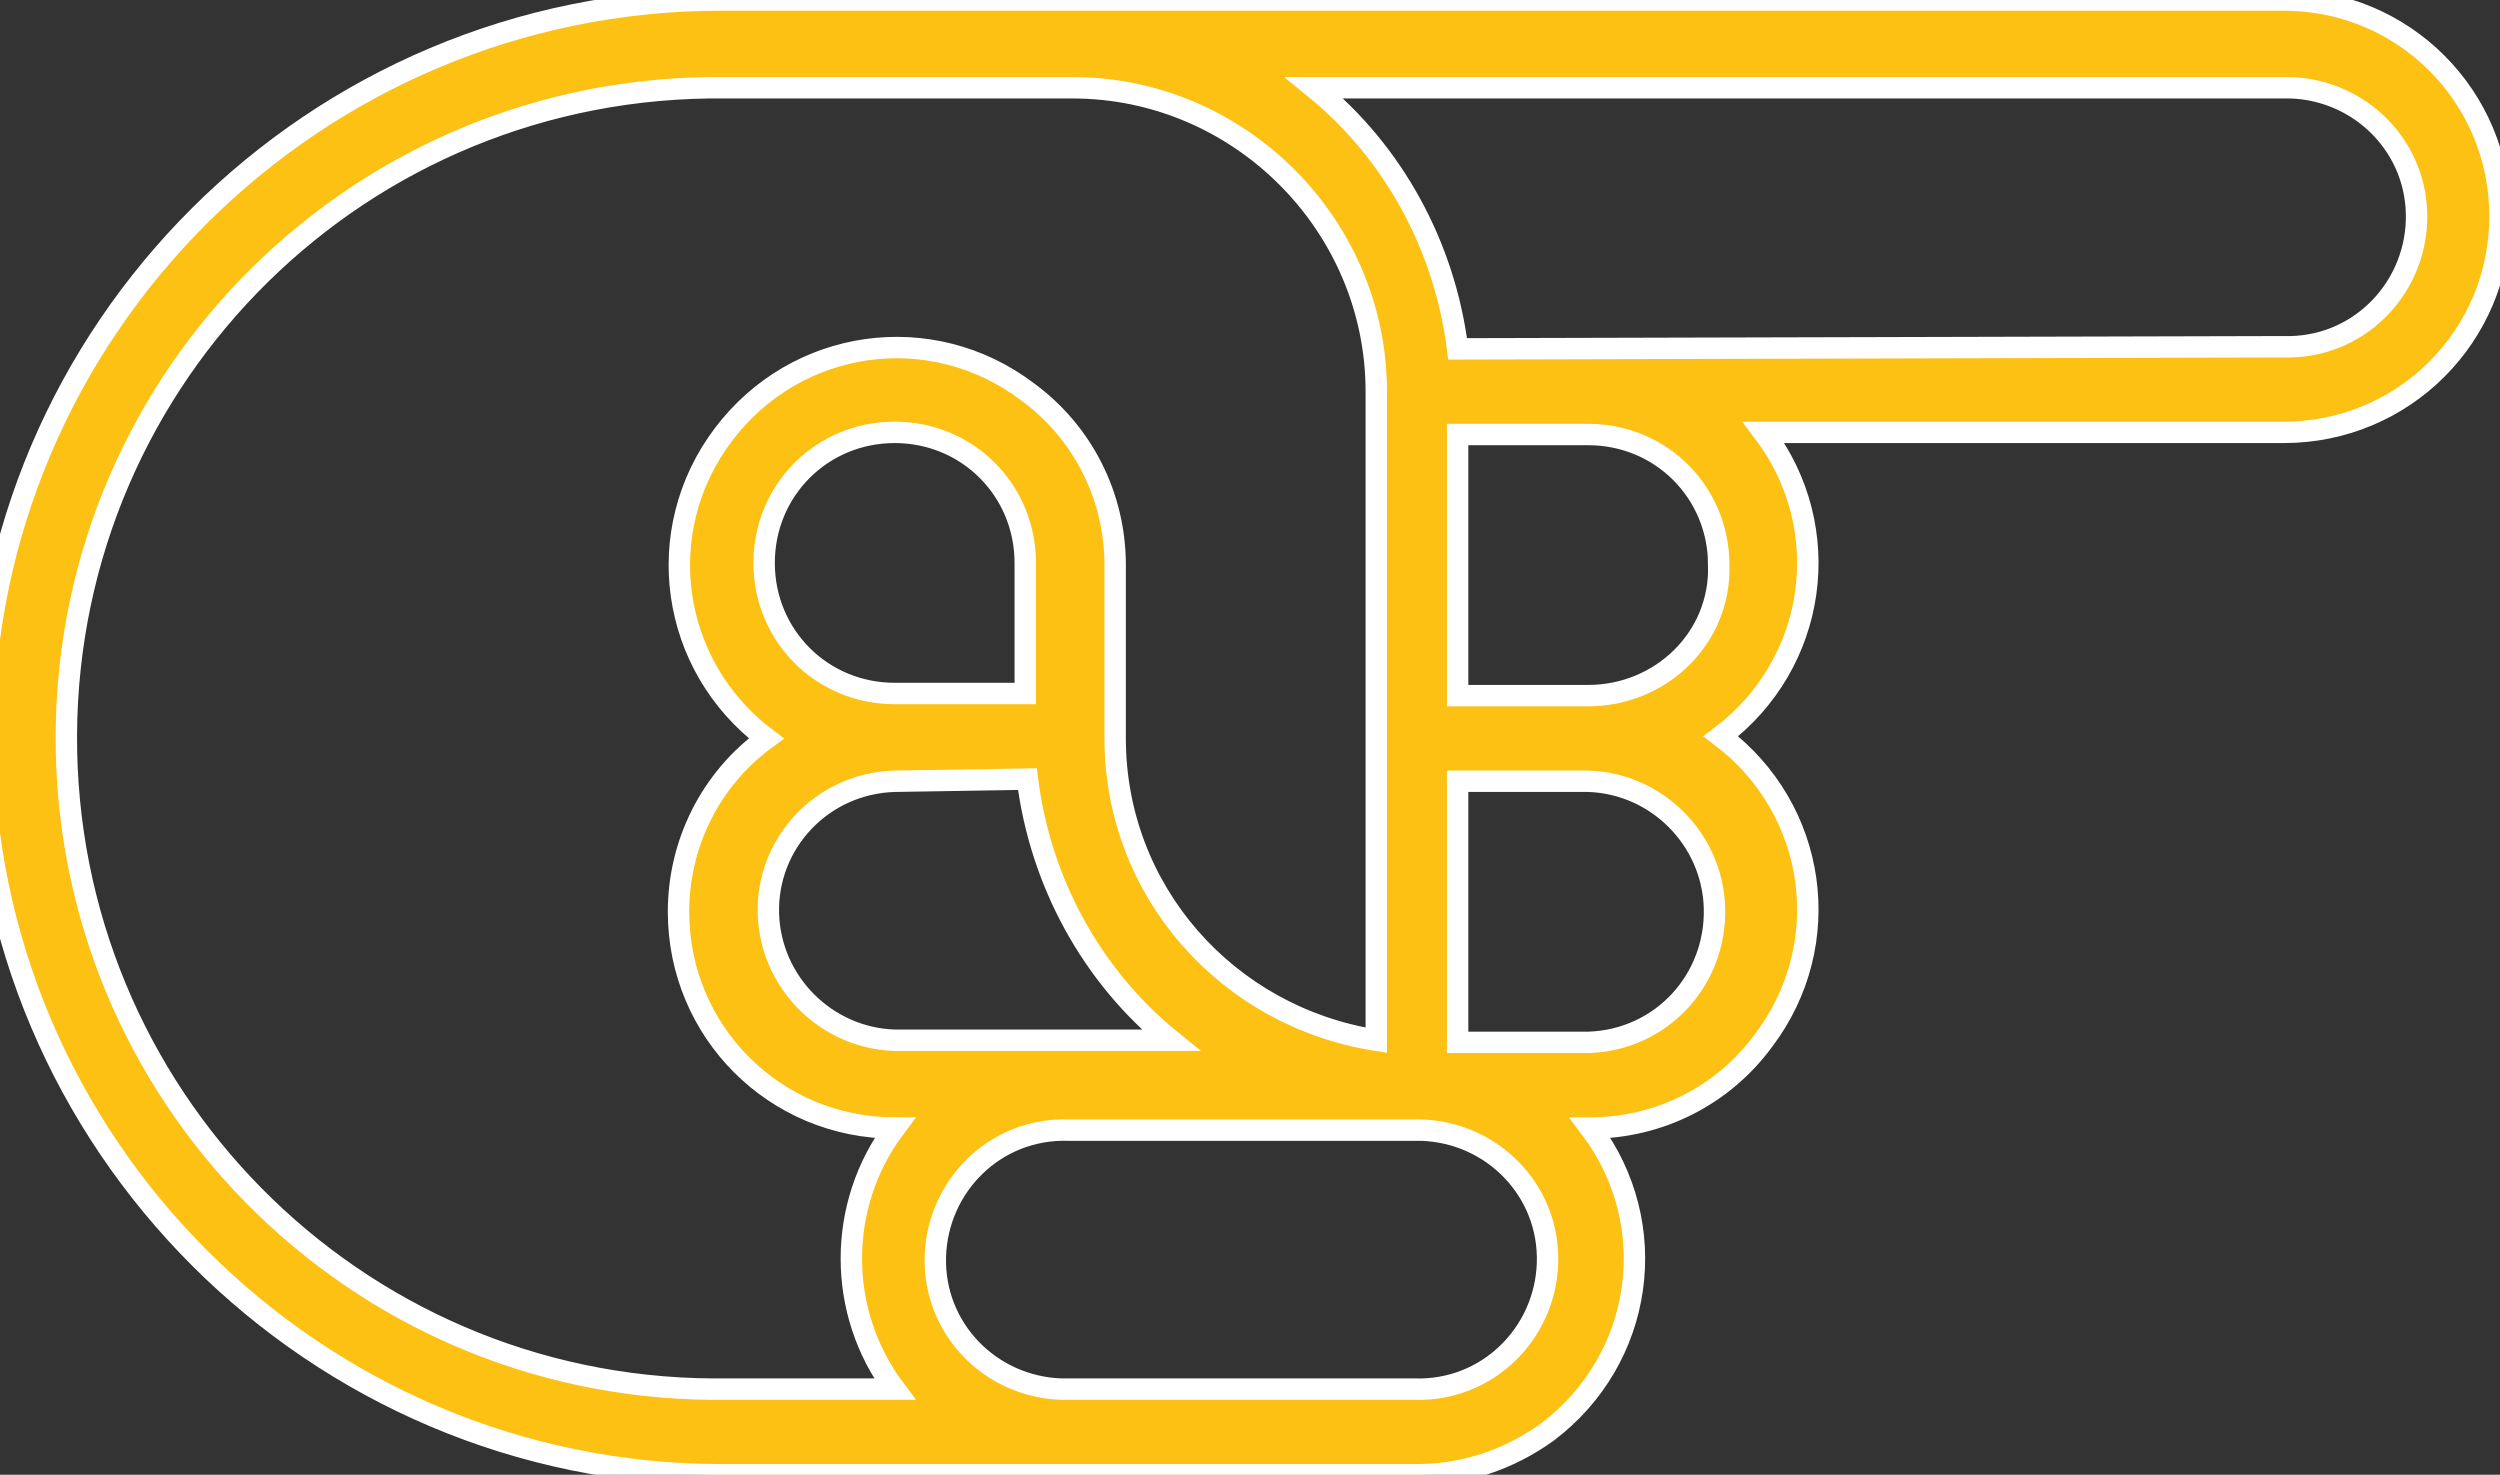 <?xml version="1.0" encoding="utf-8"?>
<!-- Generator: Adobe Illustrator 24.1.1, SVG Export Plug-In . SVG Version: 6.00 Build 0)  -->
<svg version="1.1" id="Calque_1" xmlns="http://www.w3.org/2000/svg" xmlns:xlink="http://www.w3.org/1999/xlink" x="0px" y="0px"
	 viewBox="0 0 116.8 68.9" style="enable-background:new 0 0 116.8 68.9;" xml:space="preserve">
<rect x="0" y="0" width="116.8" height="68.9" fill="#333333" stroke="none"/>
<style type="text/css">
	.st0{fill:#fcc112;stroke:#FFFFFF;}
</style>
<path id="Tracé_242" class="st0" d="M33.7,0l73,0c5.6,0,10.1,4.5,10.1,10.1c0,5.6-4.5,10.1-10.1,10.1l-24.3,0
	c3.4,4.5,2.5,10.8-2,14.2c0,0,0,0,0,0c4.5,3.4,5.4,9.7,2,14.2c-1.9,2.6-4.9,4.1-8.1,4.1l0,0c3.4,4.5,2.5,10.8-2,14.2
	c-1.8,1.3-3.9,2-6.1,2l-32.5,0c-19,0-34.5-15.5-34.5-34.5C-0.8,15.4,14.7,0,33.7,0z M106.7,16.2c3.4,0.1,6.1-2.6,6.2-5.9
	c0.1-3.4-2.6-6.1-5.9-6.2c-0.1,0-0.2,0-0.3,0l-45.3,0c3.7,3,6.1,7.4,6.7,12.2L106.7,16.2z M80.3,26.4c0-3.4-2.7-6.1-6.1-6.1l-6.1,0
	l0,12.2h6.1C77.6,32.5,80.4,29.8,80.3,26.4C80.4,26.4,80.4,26.4,80.3,26.4z M74.2,48.7c3.4-0.1,6-2.9,5.9-6.3
	c-0.1-3.2-2.7-5.8-5.9-5.9h-6.1v12.2H74.2z M49.9,64.9l16.2,0c3.4,0.1,6.1-2.6,6.2-5.9c0.1-3.4-2.6-6.1-5.9-6.2c-0.1,0-0.2,0-0.3,0
	l-16.2,0c-3.4-0.1-6.1,2.6-6.2,5.9c-0.1,3.4,2.6,6.1,5.9,6.2C49.7,64.9,49.8,64.9,49.9,64.9L49.9,64.9z M41.8,36.5
	c-3.4,0.1-6,2.9-5.9,6.2c0.1,3.2,2.7,5.8,5.9,5.9h12.9c-3.7-3-6.1-7.4-6.7-12.2L41.8,36.5z M47.9,32.4v-6.1c0-3.4-2.7-6.1-6.1-6.1
	c-3.4,0-6.1,2.7-6.1,6.1s2.7,6.1,6.1,6.1c0,0,0,0,0,0L47.9,32.4z M33.7,64.9l8.1,0c-2.7-3.6-2.7-8.6,0-12.2l0,0
	c-5.6,0-10.1-4.5-10.1-10.1c0-3.2,1.5-6.2,4.1-8.1c-4.5-3.4-5.4-9.7-2-14.2s9.7-5.4,14.2-2c2.6,1.9,4.1,4.9,4.1,8.1l0,8.1
	c0,7.1,5.2,13,12.2,14.1l0-30.3c0-7.8-6.4-14.2-14.2-14.2l-16.2,0C16.9,3.9,3.2,17.5,3.1,34.3C3,51.1,16.5,64.8,33.3,64.9
	C33.4,64.9,33.6,64.9,33.7,64.9z"/>
</svg>
